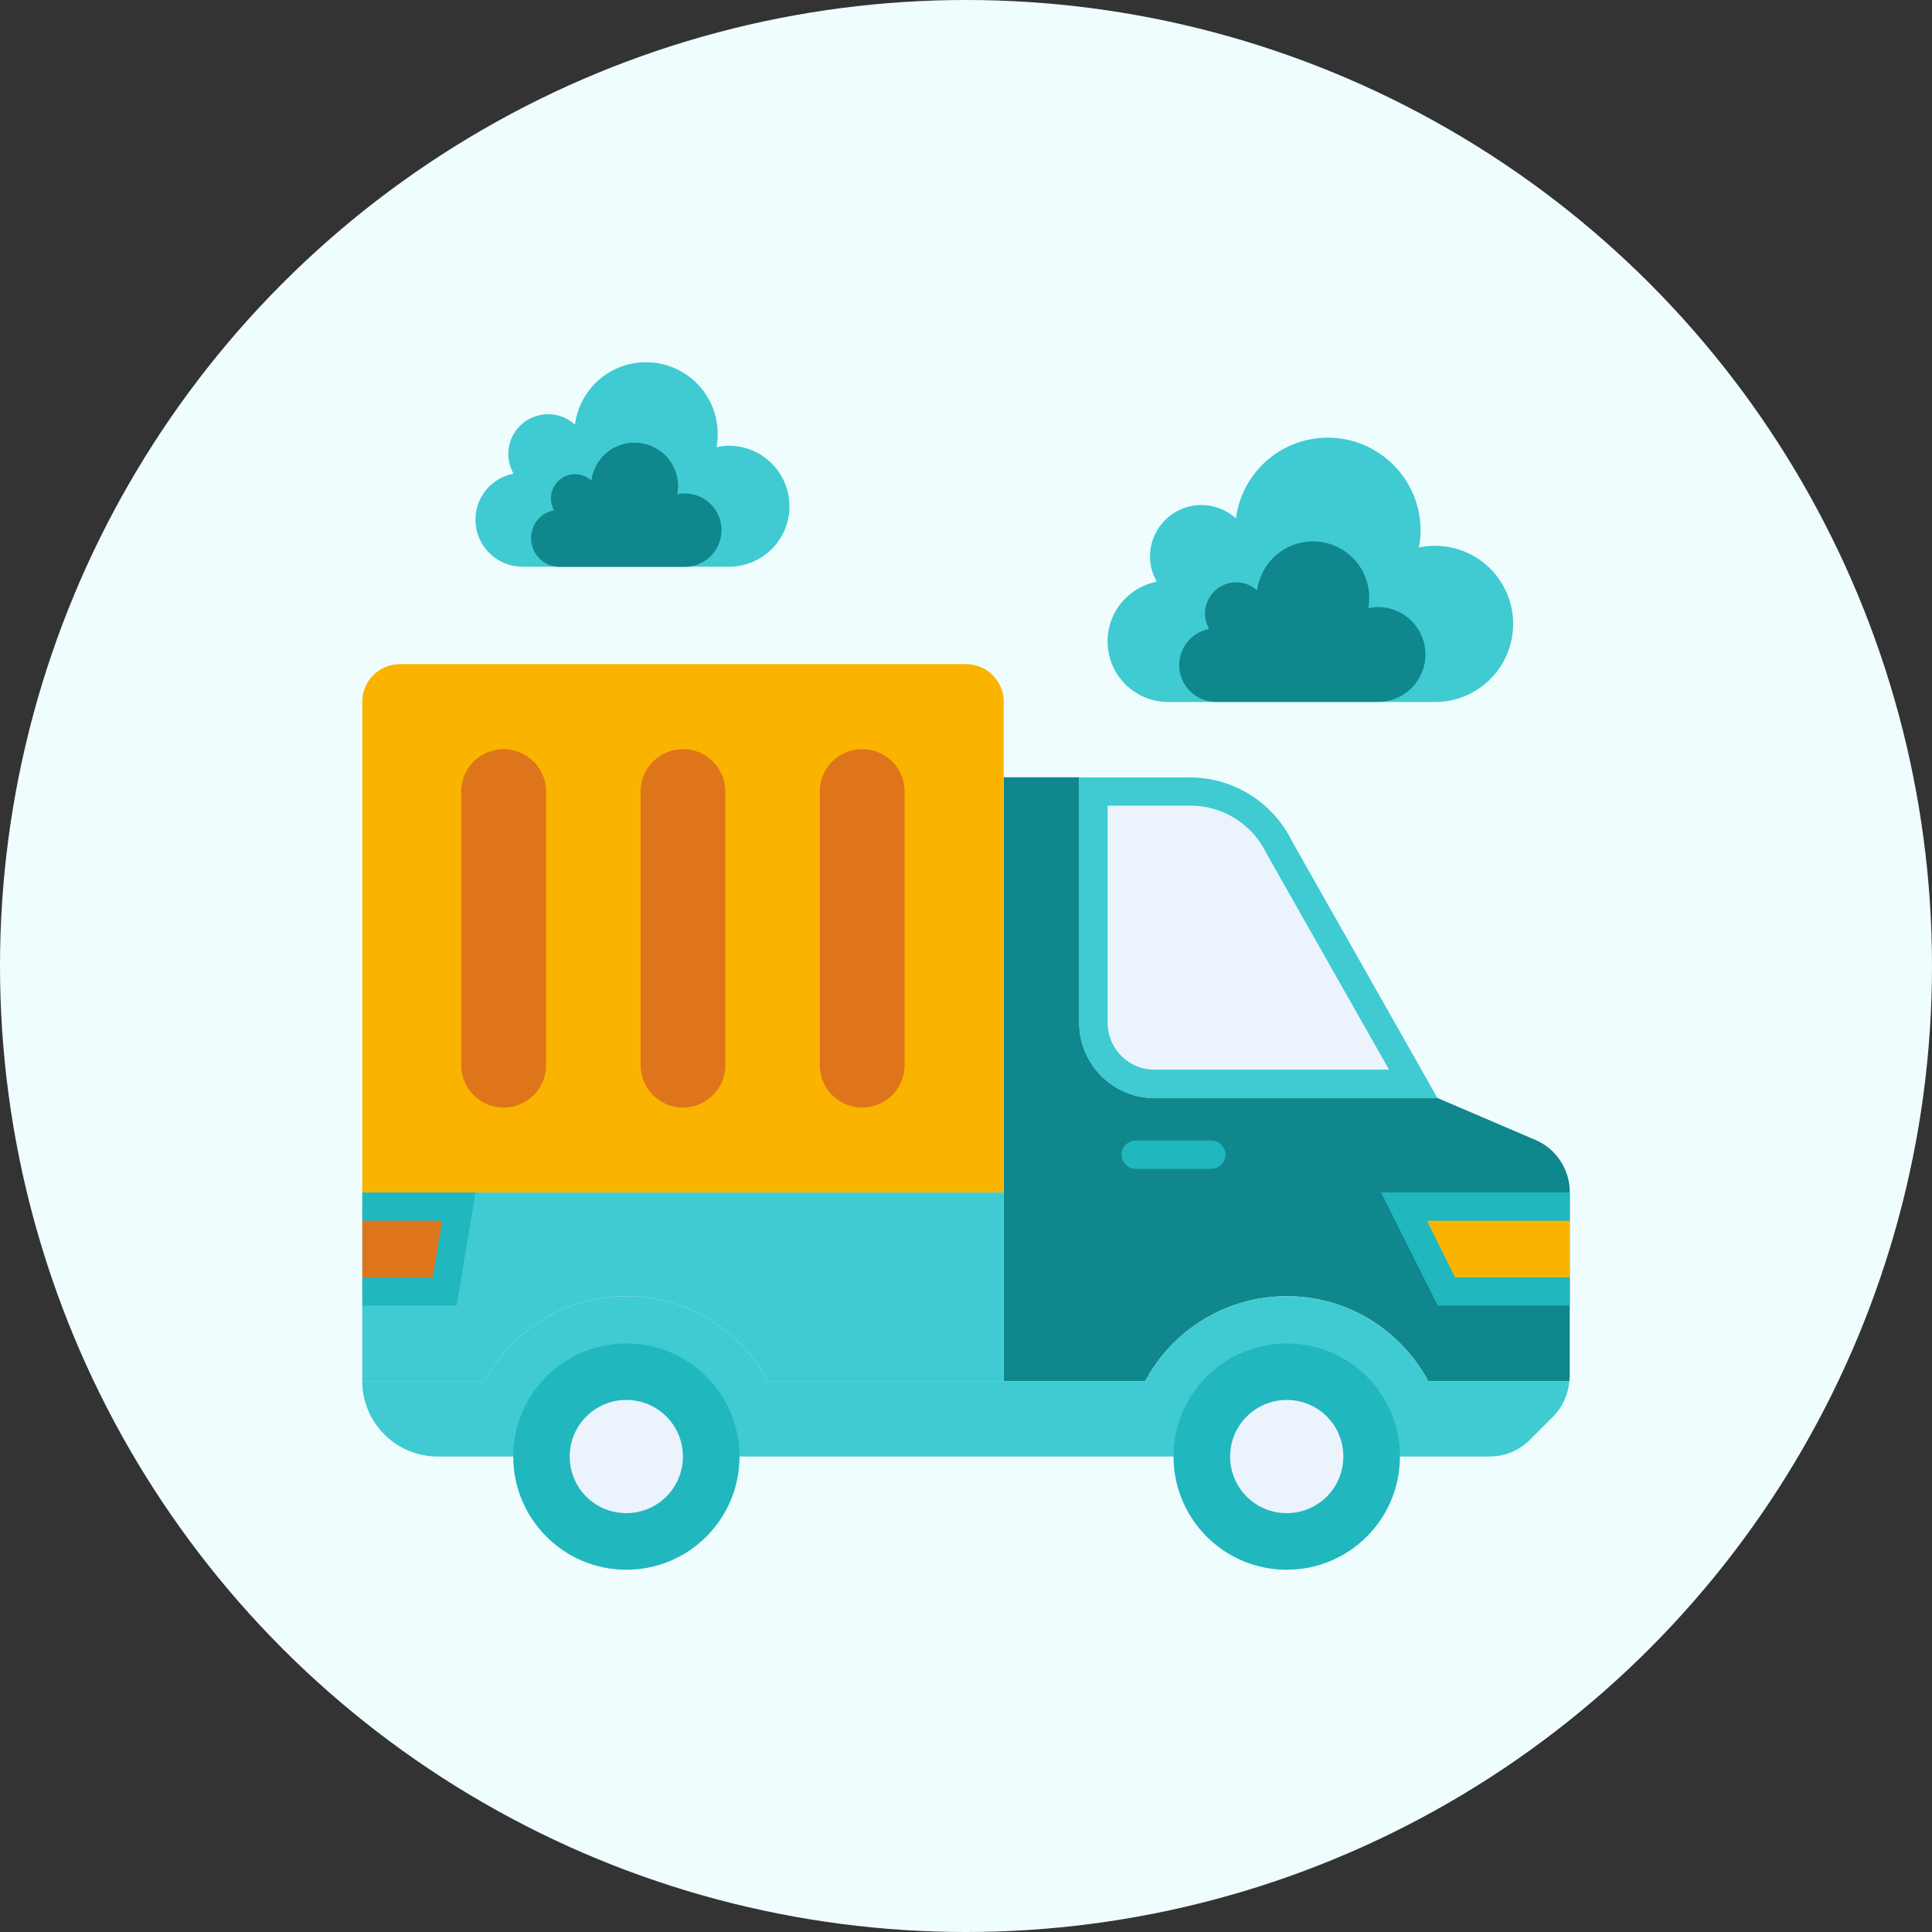 <svg width="80" height="80" viewBox="0 0 80 80" fill="none" xmlns="http://www.w3.org/2000/svg">
<rect x="0" y="0" width="80" height="80" fill="#333333" stroke="none"/>
<circle cx="40" cy="40" r="40" fill="#F0FDFF"/>
<path d="M15 49.378V57.189H20.074C21.194 55.097 23.397 53.673 25.934 53.673C28.477 53.673 30.674 55.097 31.794 57.189H41.562V49.378H15Z" fill="#3FCBD1"/>
<path d="M63.582 47.204L59.533 45.47H47.814C46.091 45.47 44.691 44.07 44.691 42.341V32.186H41.567V57.189H47.421C48.54 55.097 50.743 53.673 53.281 53.673C55.818 53.673 58.021 55.097 59.14 57.189H64.983C64.988 57.125 65 57.066 65 56.996V49.355C65 48.423 64.443 47.574 63.582 47.204Z" fill="#10878C"/>
<path d="M47.814 44.884C46.413 44.884 45.277 43.747 45.277 42.341V32.772H49.285C50.855 32.772 52.261 33.645 52.959 35.052L58.531 44.878H47.814V44.884Z" fill="#EBF3FD"/>
<path d="M53.48 34.8C52.689 33.206 51.06 32.192 49.279 32.192H44.685V42.347C44.685 44.075 46.085 45.476 47.808 45.476H59.527L53.48 34.8ZM45.863 42.341V33.358H49.279C50.627 33.358 51.834 34.108 52.431 35.315C52.437 35.333 52.449 35.356 52.461 35.374L57.517 44.292H47.808C46.736 44.298 45.863 43.425 45.863 42.341Z" fill="#3FCBD1"/>
<path d="M50.158 48.4H47.029C46.706 48.4 46.443 48.136 46.443 47.814C46.443 47.486 46.706 47.228 47.029 47.228H50.158C50.48 47.228 50.744 47.486 50.744 47.814C50.744 48.136 50.48 48.4 50.158 48.4Z" fill="#21B7BE"/>
<path d="M59.896 53.48L58.133 49.964H65V53.48H59.896Z" fill="#FAB400"/>
<path d="M59.088 50.55H65V49.378H57.189L59.533 54.06H65V52.894H60.254L59.088 50.55Z" fill="#21B7BE"/>
<path d="M15.006 53.48V49.964H18.996L18.416 53.48H15.006Z" fill="#DF751B"/>
<path d="M15.006 49.378V50.55H18.305L17.918 52.894H15.006V54.06H18.908L19.688 49.378H15.006Z" fill="#21B7BE"/>
<path d="M39.997 27.499H16.564C15.697 27.499 15 28.196 15 29.063V49.373H41.562V29.063C41.562 28.196 40.864 27.499 39.997 27.499Z" fill="#FAB400"/>
<path d="M28.278 45.863C27.311 45.863 26.526 45.072 26.526 44.105V32.778C26.526 31.805 27.311 31.02 28.278 31.02C29.251 31.02 30.036 31.805 30.036 32.778V44.105C30.042 45.072 29.251 45.863 28.278 45.863Z" fill="#DF751B"/>
<path d="M20.854 45.863C19.887 45.863 19.096 45.072 19.096 44.105V32.778C19.096 31.805 19.881 31.02 20.854 31.02C21.826 31.02 22.612 31.805 22.612 32.778V44.105C22.618 45.072 21.826 45.863 20.854 45.863Z" fill="#DF751B"/>
<path d="M35.702 45.863C34.729 45.863 33.944 45.072 33.944 44.105V32.778C33.944 31.805 34.729 31.02 35.702 31.02C36.669 31.02 37.46 31.805 37.46 32.778V44.105C37.46 45.072 36.675 45.863 35.702 45.863Z" fill="#DF751B"/>
<path d="M59.14 57.189C58.021 55.097 55.818 53.673 53.281 53.673C50.744 53.673 48.54 55.097 47.421 57.189H31.794C30.674 55.097 28.477 53.673 25.934 53.673C23.397 53.673 21.194 55.097 20.074 57.189H15C15 58.912 16.4 60.312 18.123 60.312H61.684C62.305 60.312 62.902 60.066 63.342 59.627L64.314 58.654C64.707 58.256 64.936 57.74 64.983 57.189H59.14Z" fill="#3FCBD1"/>
<path d="M57.968 60.312C57.968 62.902 55.871 65 53.281 65C50.691 65 48.593 62.902 48.593 60.312C48.593 57.728 50.691 55.631 53.281 55.631C55.871 55.625 57.968 57.722 57.968 60.312Z" fill="#21B7BE"/>
<path d="M30.622 60.312C30.622 62.902 28.524 65 25.934 65C23.35 65 21.252 62.902 21.252 60.312C21.252 57.728 23.35 55.631 25.934 55.631C28.524 55.625 30.622 57.722 30.622 60.312Z" fill="#21B7BE"/>
<path d="M55.625 60.312C55.625 61.608 54.582 62.656 53.281 62.656C51.986 62.656 50.937 61.613 50.937 60.312C50.937 59.017 51.986 57.969 53.281 57.969C54.582 57.969 55.625 59.012 55.625 60.312Z" fill="#EBF3FD"/>
<path d="M28.278 60.312C28.278 61.608 27.229 62.656 25.934 62.656C24.639 62.656 23.59 61.613 23.59 60.312C23.59 59.017 24.639 57.969 25.934 57.969C27.229 57.969 28.278 59.012 28.278 60.312Z" fill="#EBF3FD"/>
<path d="M21.264 19.611C21.129 19.371 21.047 19.096 21.047 18.797C21.047 17.889 21.785 17.151 22.7 17.151C23.121 17.151 23.514 17.315 23.807 17.584C23.995 16.125 25.237 15 26.749 15C28.395 15 29.719 16.33 29.719 17.971C29.719 18.158 29.702 18.334 29.673 18.516C29.837 18.481 30.006 18.457 30.182 18.457C31.565 18.457 32.69 19.576 32.69 20.965C32.69 22.348 31.571 23.467 30.182 23.467C29.315 23.467 22.242 23.467 21.633 23.467C20.561 23.467 19.688 22.6 19.688 21.522C19.688 20.573 20.362 19.787 21.264 19.611Z" fill="#3FCBD1"/>
<path d="M22.94 21.129C22.858 20.983 22.811 20.819 22.811 20.637C22.811 20.086 23.256 19.635 23.813 19.635C24.071 19.635 24.311 19.735 24.487 19.899C24.604 19.014 25.354 18.328 26.274 18.328C27.27 18.328 28.079 19.137 28.079 20.133C28.079 20.25 28.067 20.356 28.044 20.467C28.149 20.444 28.249 20.432 28.354 20.432C29.192 20.432 29.878 21.111 29.878 21.95C29.878 22.787 29.192 23.473 28.354 23.473C27.821 23.473 23.532 23.473 23.168 23.473C22.518 23.473 21.991 22.94 21.991 22.289C21.985 21.709 22.395 21.229 22.94 21.129Z" fill="#10878C"/>
<path d="M47.902 24.088C47.72 23.778 47.62 23.42 47.62 23.039C47.62 21.867 48.576 20.912 49.748 20.912C50.298 20.912 50.802 21.123 51.177 21.463C51.423 19.576 53.029 18.123 54.98 18.123C57.101 18.123 58.824 19.846 58.824 21.967C58.824 22.207 58.801 22.442 58.754 22.67C58.971 22.623 59.193 22.6 59.422 22.6C61.209 22.6 62.656 24.047 62.656 25.834C62.656 27.622 61.209 29.069 59.422 29.069C58.291 29.069 49.15 29.069 48.376 29.069C46.982 29.069 45.862 27.944 45.862 26.555C45.862 25.331 46.736 24.311 47.902 24.088Z" fill="#3FCBD1"/>
<path d="M50.064 26.045C49.959 25.852 49.894 25.641 49.894 25.407C49.894 24.692 50.474 24.112 51.189 24.112C51.523 24.112 51.828 24.241 52.056 24.446C52.203 23.303 53.181 22.418 54.365 22.418C55.654 22.418 56.697 23.461 56.697 24.75C56.697 24.897 56.685 25.043 56.662 25.184C56.791 25.155 56.926 25.137 57.06 25.137C58.15 25.137 59.023 26.016 59.023 27.1C59.023 28.19 58.145 29.063 57.06 29.063C56.375 29.063 50.826 29.063 50.351 29.063C49.507 29.063 48.828 28.383 48.828 27.54C48.828 26.795 49.361 26.18 50.064 26.045Z" fill="#10878C"/>
</svg>
